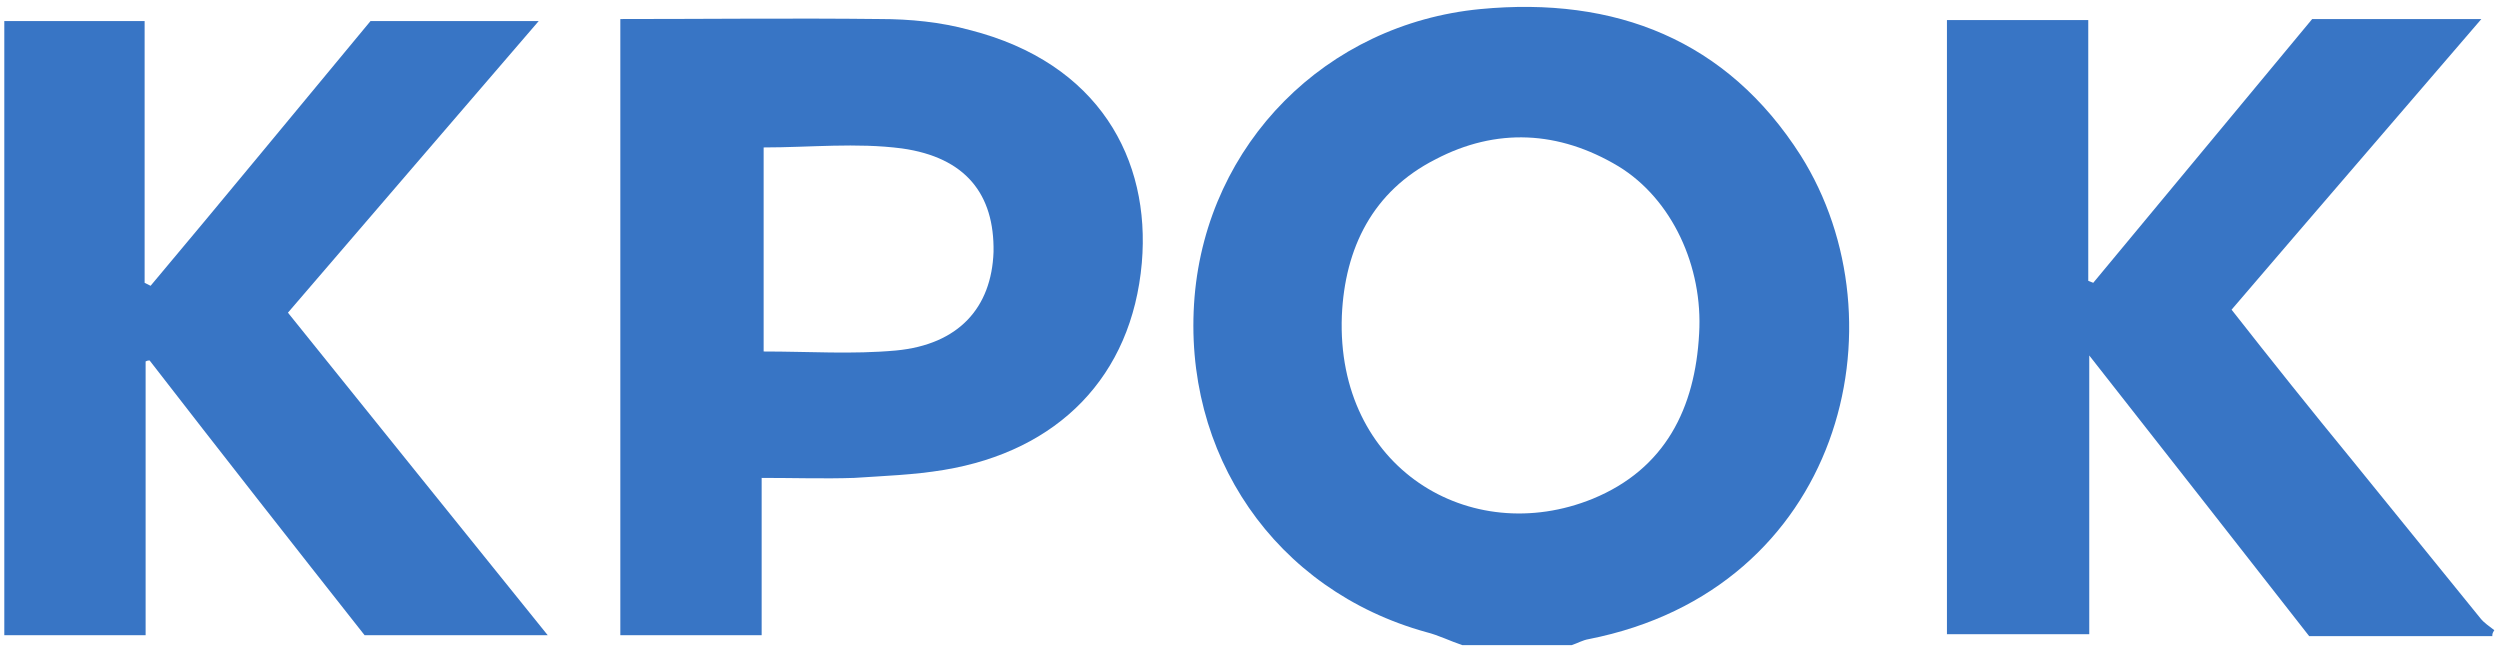 <svg width="357" height="93" viewBox="0 0 357 93" fill="none" xmlns="http://www.w3.org/2000/svg">
<path d="M208.813 92.123C207.108 91.555 205.403 90.702 203.697 90.275C182.096 84.306 168.737 64.833 170.584 42.376C172.432 20.486 189.344 3.43 211.371 1.298C230.699 -0.55 246.616 5.704 257.133 22.192C272.197 46.071 262.96 84.164 226.862 91.27C226.009 91.413 225.299 91.839 224.446 92.123C219.188 92.123 214.072 92.123 208.813 92.123ZM242.637 47.635C243.205 38.111 238.8 28.446 231.126 23.756C222.599 18.639 213.645 18.212 204.976 22.761C196.023 27.309 192.044 35.411 191.617 45.076C190.765 66.823 209.95 78.336 227.431 71.229C237.805 66.965 242.069 58.295 242.637 47.635Z" fill="#3875C5"/>
<path d="M355.903 90.844C347.234 90.844 338.423 90.844 329.754 90.844C319.522 77.767 309.289 64.691 298.346 50.762C298.346 64.549 298.346 77.483 298.346 90.56C291.383 90.56 284.845 90.56 278.024 90.56C278.024 61.422 278.024 32.284 278.024 2.862C284.561 2.862 291.24 2.862 298.204 2.862C298.204 15.37 298.204 27.735 298.204 40.101C298.488 40.243 298.631 40.243 298.915 40.386C309.431 27.735 319.806 15.227 330.18 2.719C338.139 2.719 345.955 2.719 354.34 2.719C342.26 16.791 330.465 30.436 318.669 44.223C324.354 51.472 330.038 58.579 335.865 65.686C341.976 73.219 348.087 80.752 354.198 88.286C354.766 88.996 355.477 89.423 356.187 89.991C355.903 90.418 355.903 90.56 355.903 90.844Z" fill="#3875C5"/>
<path d="M108.764 68.244C108.764 75.92 108.764 83.169 108.764 90.702C101.942 90.702 95.405 90.702 88.583 90.702C88.583 61.564 88.583 32.284 88.583 2.719C100.947 2.719 113.311 2.577 125.676 2.719C129.939 2.719 134.345 3.146 138.466 4.283C156.941 8.973 164.331 22.761 163.052 37.543C161.631 53.746 151.114 64.407 134.771 67.107C130.507 67.818 126.244 67.96 121.98 68.244C117.717 68.386 113.454 68.244 108.764 68.244ZM109.048 21.055C109.048 30.862 109.048 40.67 109.048 50.193C115.585 50.193 121.696 50.619 127.949 50.051C136.903 49.198 141.592 43.939 141.877 35.979C142.019 27.735 137.897 22.476 128.802 21.197C122.265 20.344 115.727 21.055 109.048 21.055Z" fill="#3875C5"/>
<path d="M20.794 51.614C20.794 64.549 20.794 77.483 20.794 90.702C13.972 90.702 7.435 90.702 0.614 90.702C0.614 61.422 0.614 32.284 0.614 3.004C7.293 3.004 13.83 3.004 20.652 3.004C20.652 15.37 20.652 27.878 20.652 40.386C20.936 40.528 21.22 40.67 21.505 40.812C32.021 28.304 42.396 15.654 52.912 3.004C60.728 3.004 68.545 3.004 76.93 3.004C64.85 17.075 53.054 30.72 41.117 44.65C53.481 60 65.703 75.209 78.209 90.702C69.398 90.702 61.013 90.702 52.059 90.702C41.969 77.91 31.595 64.691 21.363 51.472C21.22 51.472 21.078 51.472 20.794 51.614Z" fill="#3875C5"/>
</svg>
